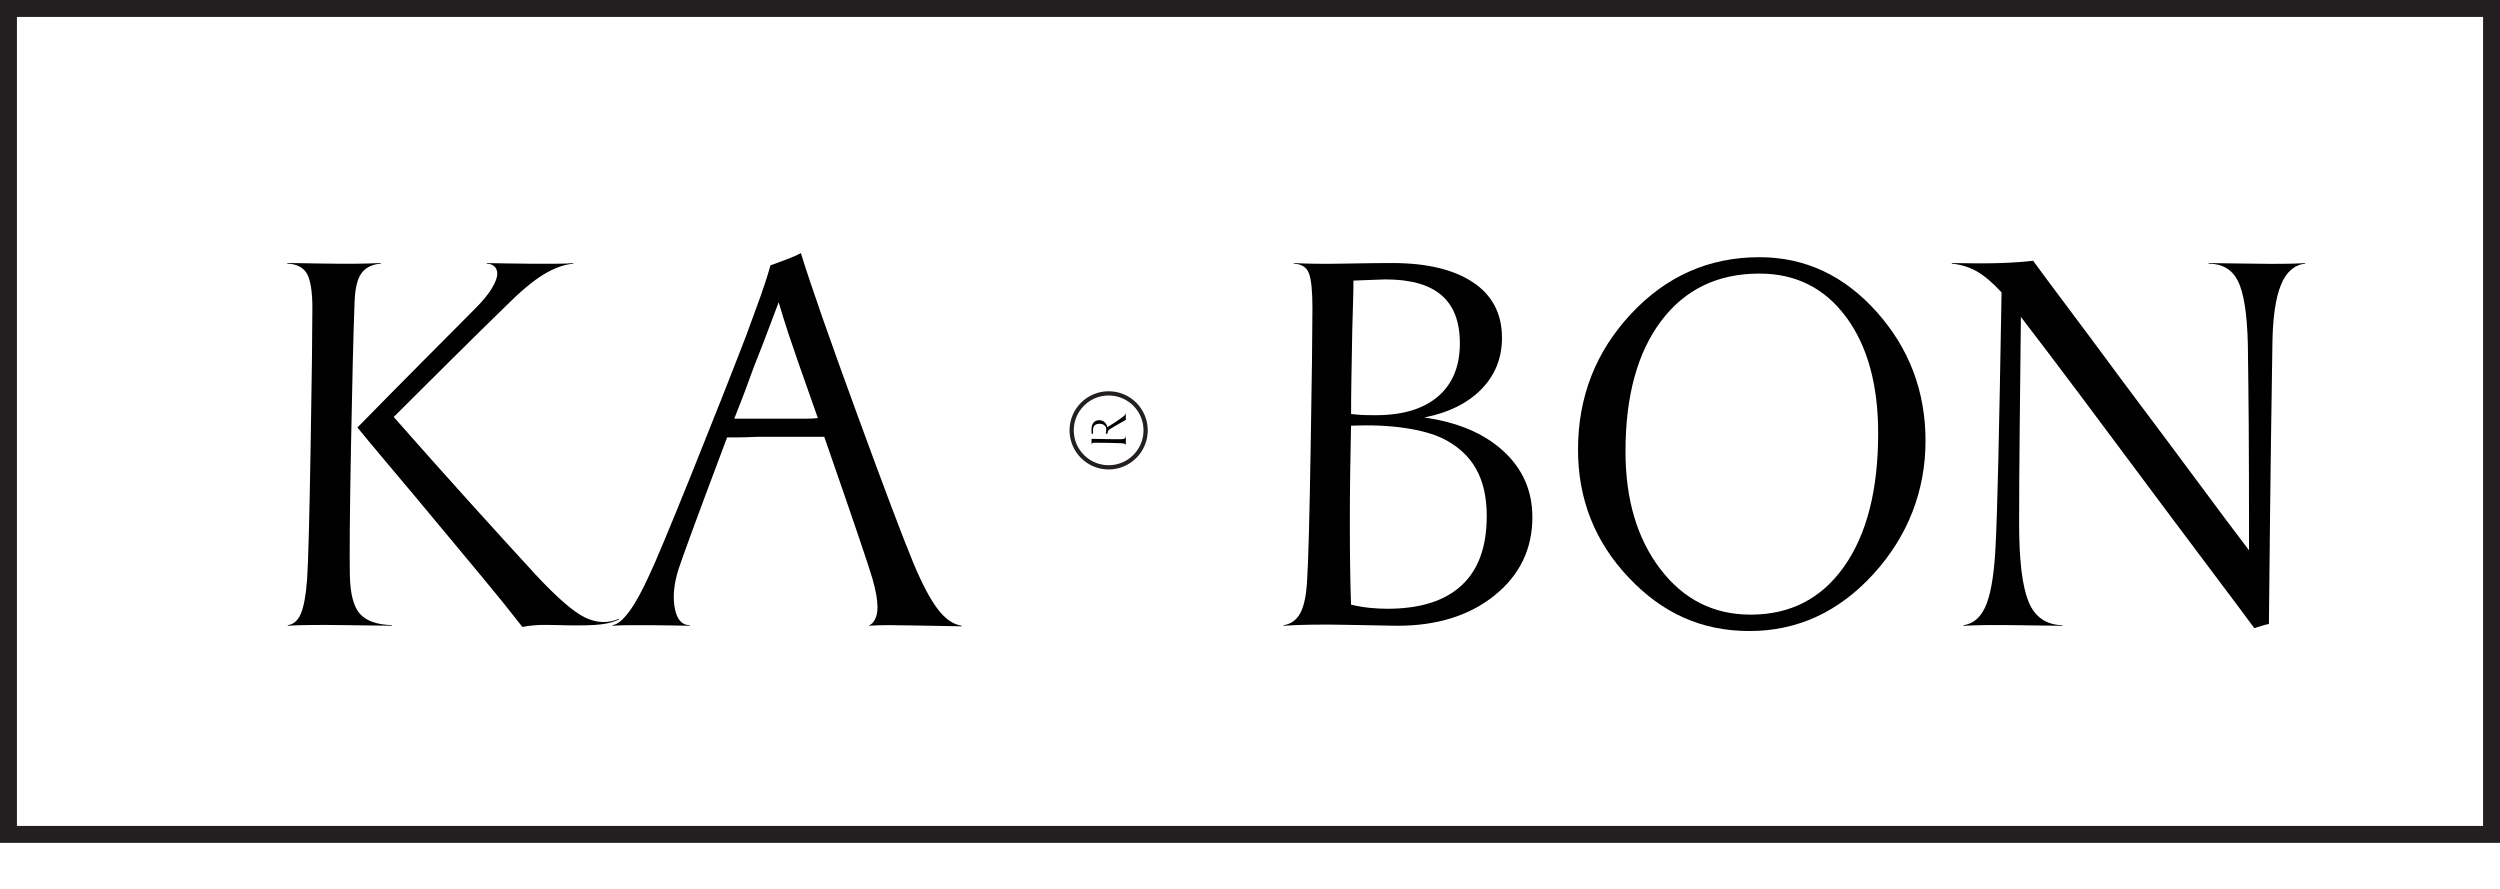 <?xml version="1.0" encoding="UTF-8"?><svg id="Layer_1" xmlns="http://www.w3.org/2000/svg" viewBox="0 0 590.79 210.2"><defs><style>.cls-1,.cls-2{fill:none;stroke:#231f20;stroke-miterlimit:10;}.cls-2{stroke-width:4px;}.cls-3{fill:#000;stroke-width:0px;}</style></defs><path class="cls-3" d="M83.78,71.7c-.28,7.46-.55,18.66-.83,33.59s-.37,25.11-.28,30.55c.09,4.52.9,7.6,2.42,9.26,1.52,1.66,4.03,2.53,7.53,2.63v.14c-1.29,0-5-.05-11.13-.14-6.13-.09-10.62-.05-13.48.14v-.14c1.38-.18,2.42-1.11,3.11-2.76.69-1.66,1.17-4.33,1.45-8.02.28-4.15.55-14.49.83-31.04.28-16.54.42-27.58.42-33.11,0-3.96-.44-6.68-1.31-8.16s-2.42-2.26-4.63-2.35v-.14c.92,0,3.96.05,9.12.14,5.16.09,9.49.05,13-.14v.14c-2.12.18-3.66.97-4.63,2.35-.97,1.38-1.5,3.73-1.59,7.05ZM132.99,147.74c-2.95-.09-5.07-.09-6.36,0-1.29.09-2.35.23-3.18.42-2.86-3.69-6.01-7.6-9.47-11.75s-8.59-10.32-15.41-18.52l-8.71-10.37c-1.94-2.3-3.73-4.47-5.39-6.5,4.88-4.98,10-10.16,15.35-15.55,5.35-5.39,9.54-9.61,12.58-12.65,1.66-1.66,2.93-3.2,3.8-4.63.88-1.43,1.31-2.6,1.31-3.52,0-.74-.23-1.31-.69-1.73-.46-.42-1.06-.62-1.8-.62v-.14c.74,0,2.3.02,4.7.07s4.19.07,5.39.07h6.5c1.66,0,2.95-.05,3.87-.14v.14c-2.21.18-4.56,1.04-7.05,2.56-2.49,1.52-5.44,3.99-8.85,7.4-3.41,3.32-7.63,7.47-12.65,12.44s-9.65,9.58-13.89,13.82c6.17,7,12,13.55,17.49,19.63,5.48,6.08,10.85,11.98,16.11,17.7,5.07,5.44,8.96,8.8,11.68,10.09s5.37,1.38,7.95.28v.14c-1.01.55-2.42.94-4.22,1.17-1.8.23-4.82.3-9.06.21Z"/><path class="cls-3" d="M176.54,78.75c1.2-3.23,2.26-6.13,3.18-8.71.92-2.58,1.71-5.02,2.35-7.33,1.01-.37,2.26-.83,3.73-1.38,1.47-.55,2.63-1.06,3.46-1.52,2.3,7.47,6.73,20.14,13.27,38.02,6.54,17.88,10.97,29.58,13.27,35.11,2.03,4.88,3.94,8.53,5.74,10.92,1.8,2.4,3.71,3.73,5.74,4.01v.14c-9.77-.18-15.55-.28-17.35-.28s-3.29.05-4.49.14v-.14c.55-.18,1.01-.67,1.38-1.45s.55-1.73.55-2.83c0-1.66-.39-3.87-1.18-6.64-.78-2.76-4.58-13.96-11.41-33.59h-15.62c-2.12.09-3.66.14-4.63.14h-2.7c-4.06,10.78-6.84,18.25-8.36,22.4-1.52,4.15-2.56,7.05-3.11,8.71-1.11,3.5-1.41,6.59-.9,9.26s1.68,4.01,3.53,4.01v.14c-.28,0-1.5-.02-3.66-.07-2.17-.05-3.99-.07-5.46-.07h-5.18c-1.52,0-2.83.05-3.94.14v-.14c1.2-.18,2.53-1.29,4.01-3.32s3.04-4.88,4.7-8.57c1.38-2.86,4.65-10.69,9.82-23.5,5.16-12.81,9.58-24.01,13.27-33.59ZM173.5,98.94h17.07c.97,0,1.87-.05,2.7-.14-3.78-10.69-6.11-17.37-6.98-20.04s-1.64-5.12-2.28-7.33c-.65,1.66-1.36,3.55-2.14,5.67-.78,2.12-2.05,5.39-3.8,9.82-1.2,3.32-2.12,5.81-2.76,7.46-.65,1.66-1.24,3.18-1.8,4.56Z"/><path class="cls-3" d="M362.13,122.16c0,7.56-2.97,13.73-8.92,18.53-5.94,4.79-13.62,7.19-23.02,7.19-1.01,0-4.77-.07-11.27-.21-6.5-.14-11.73-.07-15.69.21l.14-.14c1.75-.28,3.06-1.24,3.94-2.9.88-1.66,1.41-4.29,1.59-7.88.28-4.15.55-14.49.83-31.04.28-16.54.42-27.58.42-33.11,0-4.06-.28-6.8-.83-8.23-.55-1.43-1.75-2.19-3.59-2.28v-.14c3.04.18,6.96.23,11.75.14,4.79-.09,8.62-.14,11.47-.14,8.2,0,14.58,1.52,19.15,4.56,4.56,3.04,6.84,7.42,6.84,13.13,0,4.79-1.64,8.85-4.91,12.17-3.27,3.32-7.77,5.53-13.48,6.64,7.93,1.11,14.17,3.76,18.73,7.95,4.56,4.19,6.84,9.38,6.84,15.55ZM351.35,122.02c0-4.52-.85-8.27-2.56-11.27-1.7-3-4.31-5.37-7.81-7.12-2.3-1.11-5.3-1.94-8.99-2.49s-7.93-.74-12.72-.55c-.18,7.83-.28,15.48-.28,22.95s.09,13.92.28,19.35c1.57.37,3.06.62,4.49.76,1.43.14,2.79.21,4.08.21,7.74,0,13.59-1.84,17.56-5.53s5.94-9.12,5.94-16.31ZM344.99,81.1c0-5.07-1.45-8.85-4.35-11.34-2.9-2.49-7.3-3.73-13.2-3.73-.55,0-1.27.02-2.14.07-.88.05-2.7.12-5.46.21,0,1.29-.02,2.72-.07,4.29-.05,1.57-.12,4.06-.21,7.47-.09,5.25-.16,9.26-.21,12.03-.05,2.76-.07,5.35-.07,7.74.74.09,1.52.16,2.35.21.83.05,1.98.07,3.46.07,6.36,0,11.27-1.47,14.72-4.42s5.18-7.14,5.18-12.58Z"/><path class="cls-3" d="M415.77,60.78c10.78,0,20.02,4.31,27.72,12.93,7.7,8.62,11.54,18.78,11.54,30.48s-4.1,22.46-12.3,31.45c-8.2,8.99-17.97,13.48-29.31,13.48s-20.58-4.22-28.55-12.65c-7.97-8.43-11.96-18.5-11.96-30.21,0-12.44,4.17-23.13,12.51-32.07,8.34-8.94,18.46-13.41,30.34-13.41ZM413.7,145.25c9.4,0,16.77-3.8,22.12-11.41s8.02-18.09,8.02-31.45c0-11.52-2.54-20.69-7.6-27.51-5.07-6.82-11.89-10.23-20.46-10.23-9.86,0-17.6,3.73-23.22,11.2-5.62,7.46-8.43,17.74-8.43,30.83,0,11.34,2.74,20.6,8.23,27.79,5.48,7.19,12.6,10.78,21.36,10.78Z"/><path class="cls-3" d="M537.01,80.97c-.28,18.25-.46,31.57-.55,39.95-.09,8.39-.18,17.23-.28,26.54-.55.09-1.11.23-1.66.42-.55.18-1.15.37-1.8.55-2.3-3.13-4.82-6.5-7.53-10.09-2.72-3.59-6.8-9.03-12.23-16.31-9.68-13-16.94-22.72-21.77-29.17-4.84-6.45-9.38-12.44-13.62-17.97-.09,8.39-.18,17-.28,25.85-.09,8.85-.14,16.54-.14,23.09,0,8.57.74,14.68,2.21,18.32s4.15,5.51,8.02,5.6v.14c-1.2,0-4.61-.05-10.23-.14-5.62-.09-10-.05-13.13.14v-.14c2.49-.37,4.31-2.07,5.46-5.11,1.15-3.04,1.87-7.83,2.14-14.38.18-3.23.39-9.77.62-19.63.23-9.86.48-23.04.76-39.54-2.12-2.3-4.08-3.96-5.88-4.98-1.8-1.01-3.76-1.61-5.88-1.8v-.14c4.61.09,8.39.09,11.34,0,2.95-.09,5.58-.28,7.88-.55,2.49,3.41,5.21,7.07,8.16,10.99,2.95,3.92,7.28,9.75,13,17.49,8.29,11.06,14.47,19.33,18.52,24.81,4.05,5.48,7.83,10.53,11.34,15.14,0-12.63-.02-22.4-.07-29.31s-.12-13.41-.21-19.49c-.18-7.19-.97-12.14-2.35-14.86-1.38-2.72-3.69-4.08-6.91-4.08v-.14c1.57,0,5.09.05,10.58.14,5.48.09,9.56.05,12.23-.14v.14c-2.58.28-4.49,1.96-5.74,5.05s-1.91,7.63-2,13.62Z"/><path class="cls-3" d="M266.04,99.01c0-.09,0-.25,0-.47,0-.32,0-.55,0-.69s-.04-.26-.07-.34h-.01c.06.18.02.37-.13.56-.15.19-.6.55-1.35,1.07-.38.27-.81.56-1.3.87-.49.31-.99.62-1.48.92-.14-.52-.38-.92-.72-1.2s-.75-.43-1.24-.43c-.56,0-1,.19-1.32.58s-.48.91-.48,1.57v.32c0,.11,0,.26.01.46v.27h.35c0-.11,0-.39-.01-.47,0-.08,0-.2,0-.37,0-.49.13-.87.39-1.13s.64-.39,1.15-.39c.61,0,1.07.2,1.38.6.31.39.22,1.12.11,1.75h.37c.03-.23.12-.63.25-.78.13-.15.41-.35.86-.61.66-.39,1.29-.76,1.87-1.1.58-.34,1.05-.6,1.41-.79,0-.06-.02-.14-.02-.23Z"/><path class="cls-3" d="M261.7,103.77c.24,0,.78,0,1.61.02.83.01,1.36.02,1.61,0,.43,0,.72-.07.88-.2s.24-.33.25-.62h.01c0,.14,0,.47-.01,1,0,.53,0,.93.01,1.2h-.01c-.02-.13-.1-.23-.26-.29-.16-.07-.41-.11-.76-.14-.39-.03-1.37-.05-2.94-.08-1.57-.03-2.61-.04-3.14-.04-.38,0-.64.03-.78.08s-.21.17-.22.34h-.01v-.18c0-.06,0-.15.01-.26v-.9"/><circle class="cls-1" cx="261.99" cy="101.7" r="8.74"/><polygon class="cls-2" points="588.79 197.18 2 197.18 2 185.14 2 171.8 2 2 588.79 2 588.79 14.57 588.79 25.1 588.79 197.18"/></svg>